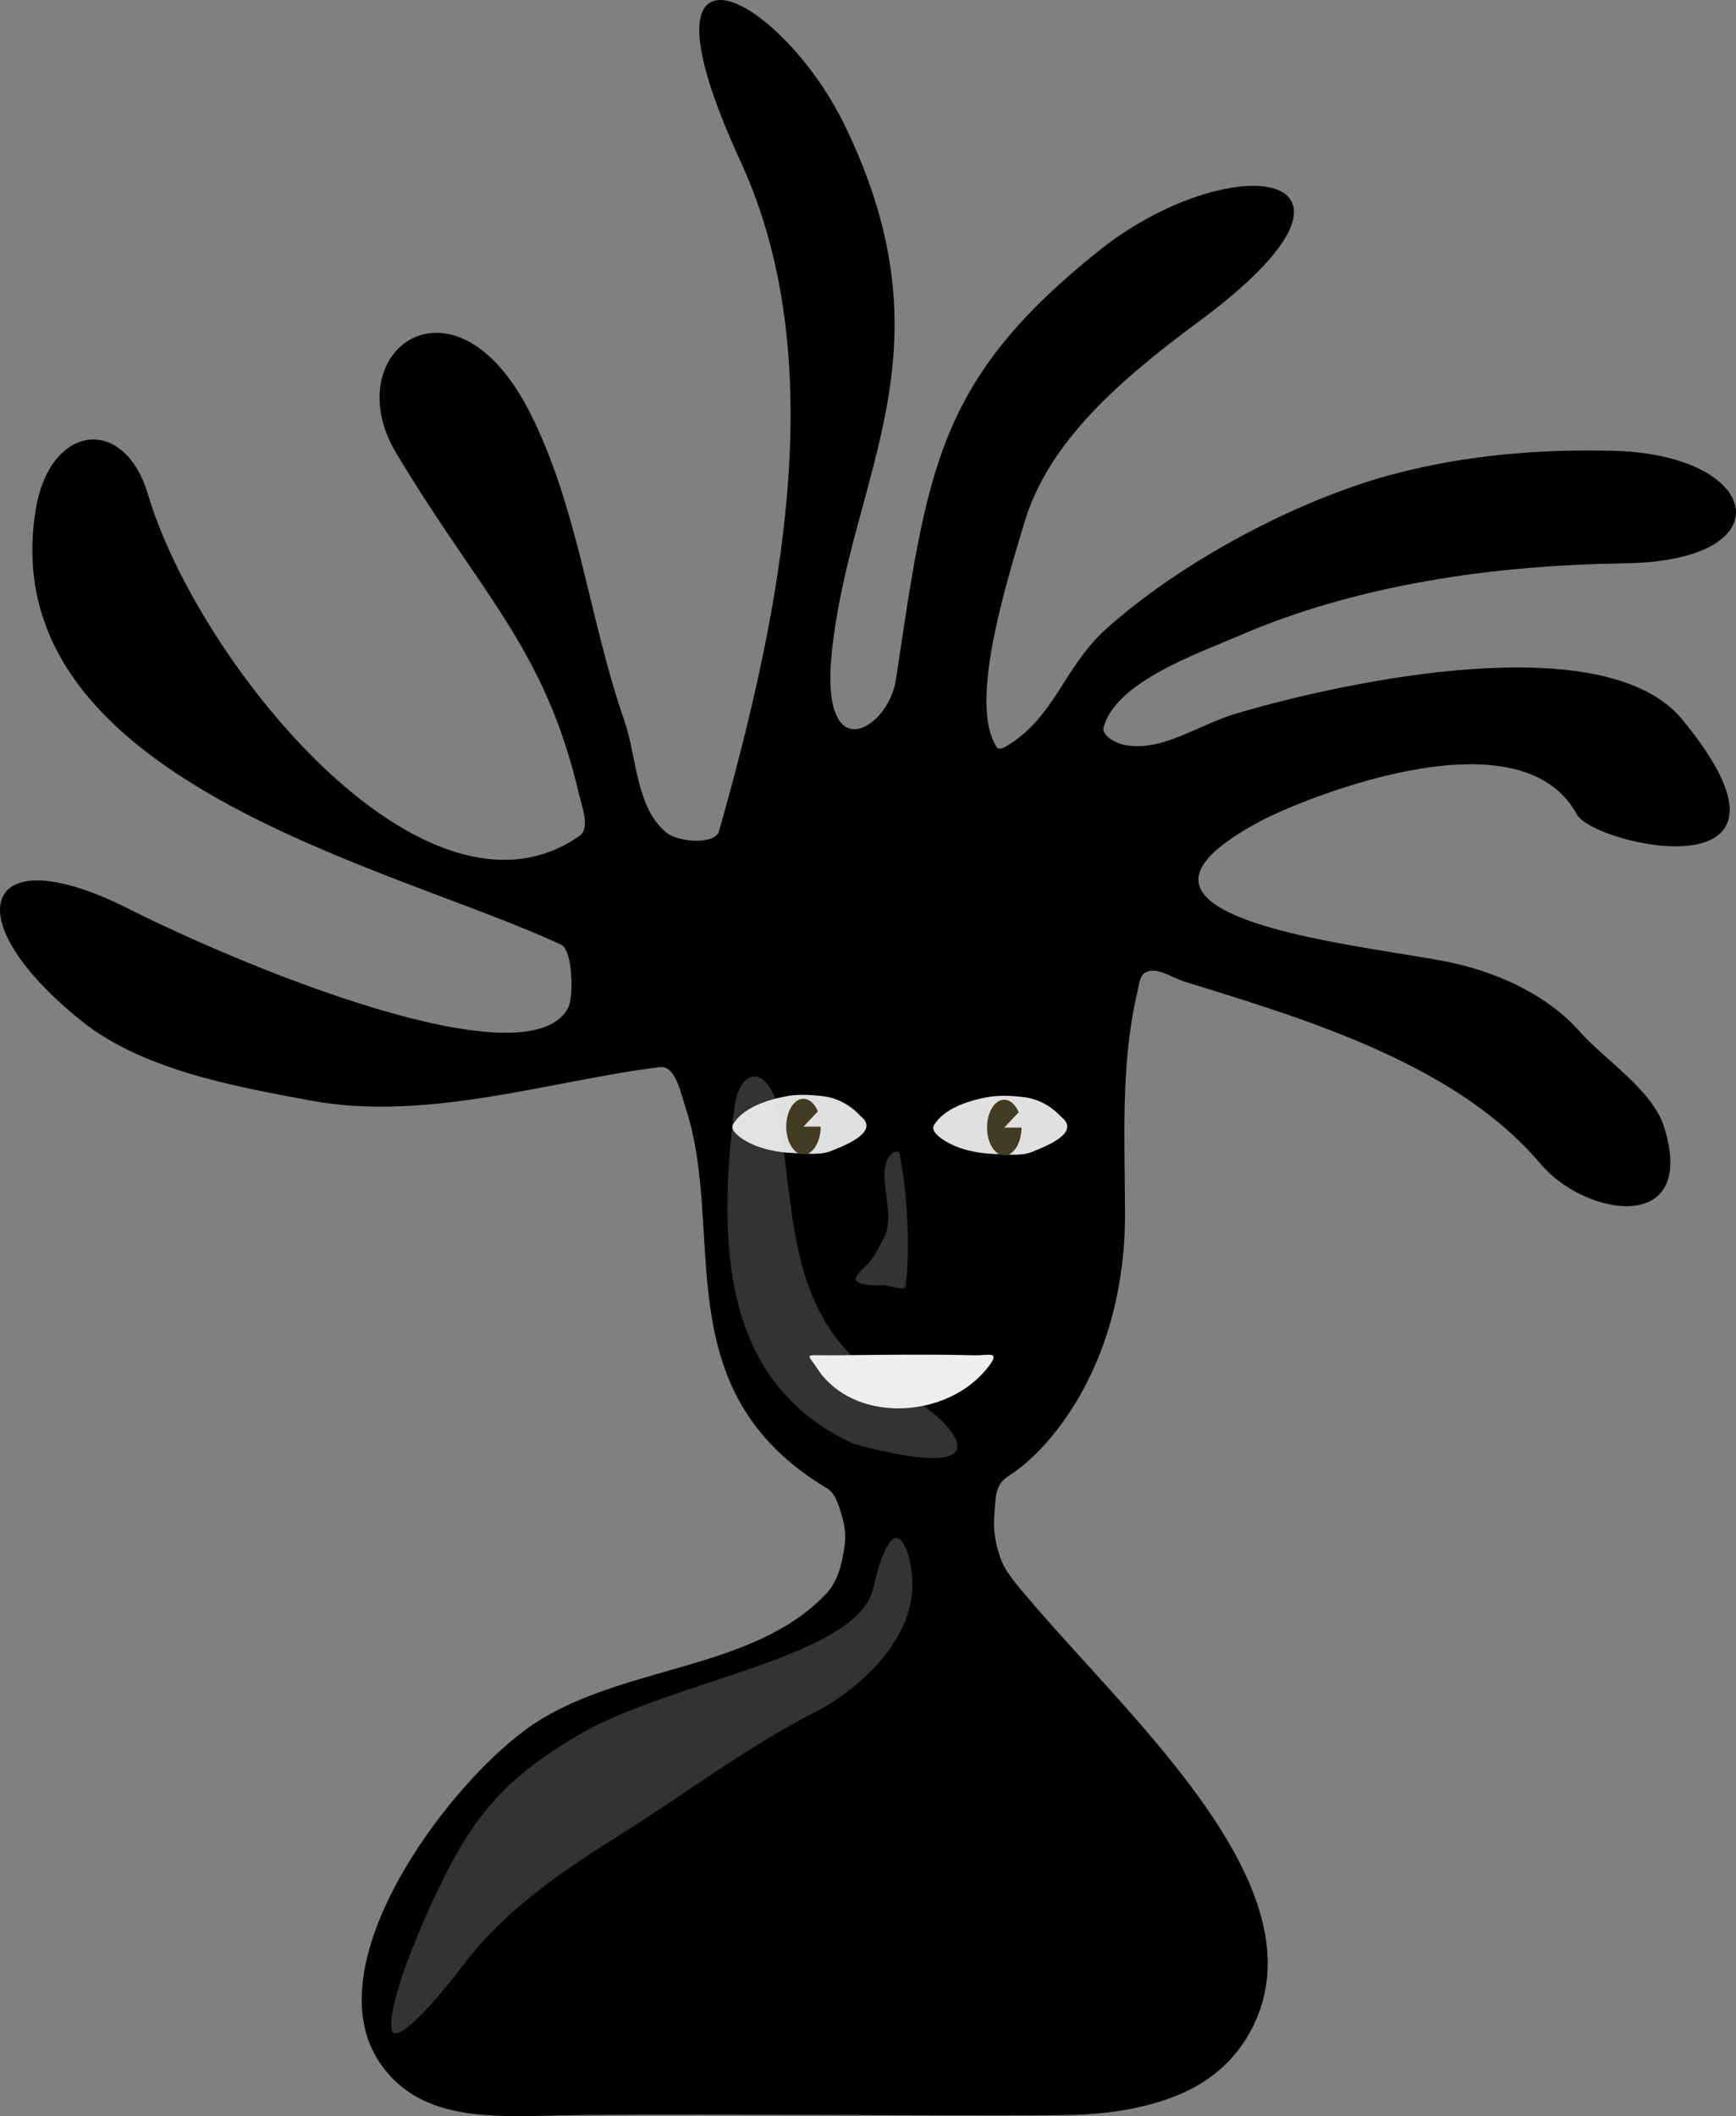 <?xml version="1.0" encoding="UTF-8" standalone="no"?>
<!-- Created with Inkscape (http://www.inkscape.org/) -->

<svg
   xmlns:dc="http://purl.org/dc/elements/1.1/"
   xmlns:cc="http://creativecommons.org/ns#"
   xmlns:rdf="http://www.w3.org/1999/02/22-rdf-syntax-ns#"
   xmlns:svg="http://www.w3.org/2000/svg"
   xmlns="http://www.w3.org/2000/svg"
   xmlns:sodipodi="http://sodipodi.sourceforge.net/DTD/sodipodi-0.dtd"
   xmlns:inkscape="http://www.inkscape.org/namespaces/inkscape"
   width="197.15"
   height="240.302"
   id="svg2934"
   version="1.1"
   inkscape:version="0.47 r22583"
   sodipodi:docname="Documento nuevo 5">
  <rect width="100%" height="100%" fill="#808080" stroke="none"/>
  <defs
     id="defs2936">
    <inkscape:perspective
       sodipodi:type="inkscape:persp3d"
       inkscape:vp_x="0 : 526.18109 : 1"
       inkscape:vp_y="0 : 1000 : 0"
       inkscape:vp_z="744.09448 : 526.18109 : 1"
       inkscape:persp3d-origin="372.04724 : 350.78739 : 1"
       id="perspective2942" />
    <inkscape:perspective
       id="perspective2922"
       inkscape:persp3d-origin="0.5 : 0.33333333 : 1"
       inkscape:vp_z="1 : 0.5 : 1"
       inkscape:vp_y="0 : 1000 : 0"
       inkscape:vp_x="0 : 0.5 : 1"
       sodipodi:type="inkscape:persp3d" />
    <inkscape:perspective
       id="perspective2982"
       inkscape:persp3d-origin="0.5 : 0.33333333 : 1"
       inkscape:vp_z="1 : 0.5 : 1"
       inkscape:vp_y="0 : 1000 : 0"
       inkscape:vp_x="0 : 0.5 : 1"
       sodipodi:type="inkscape:persp3d" />
  </defs>
  <sodipodi:namedview
     id="base"
     pagecolor="#ffffff"
     bordercolor="#666666"
     borderopacity="1.0"
     inkscape:pageopacity="0.0"
     inkscape:pageshadow="2"
     inkscape:zoom="1.9483204"
     inkscape:cx="103.64644"
     inkscape:cy="83.445431"
     inkscape:document-units="px"
     inkscape:current-layer="layer1"
     showgrid="false"
     inkscape:window-width="1680"
     inkscape:window-height="1002"
     inkscape:window-x="0"
     inkscape:window-y="0"
     inkscape:window-maximized="0" />
  <g
     inkscape:label="Capa 1"
     inkscape:groupmode="layer"
     id="layer1"
     transform="translate(-32.854,-46.497)">
    <g
       id="g3010">
      <g
         id="g2999">
        <path
           style="fill:#000000;fill-opacity:1;stroke:#000000;stroke-width:0.289px;stroke-linecap:butt;stroke-linejoin:miter;stroke-opacity:1"
           d="m 37.046,104.431 c 1.571,-9.68 9.837,-10.654 12.481,-1.734 5.647,19.051 31.605,51.197 49.232,38.831 1.304,-0.915 0.369,-3.281 0,-4.854 C 94.831,119.912 87.608,113.984 77.957,97.843 71.217,86.57 84.342,76.605 92.866,93.336 c 5.542,10.88 6.734,23.494 10.748,35.017 1.421,4.079 1.3,9.963 4.854,12.828 1.39,1.121 5.699,1.443 6.175,-0.237 7.154,-25.259 12.826,-53.592 2.471,-76.108 -13.059,-28.394 4.464,-18.556 11.489,-4.156 12.54,25.705 0.787,39.462 -1.413,59.699 -1.502,13.824 6.662,9.227 7.55,3.326 3.602,-23.932 4.669,-33.957 22.996,-48.618 14.794,-11.835 34.585,-9.469 11.022,7.922 -9.789,7.225 -17.025,14.045 -19.648,22.609 -2.744,8.955 -6.296,21.283 -3.136,25.856 0.197,0.285 0.739,0.172 1.04,0 5.716,-3.259 6.686,-9.077 11.583,-13.472 8.313,-7.462 21.264,-14.435 32.039,-17.385 8.297,-2.271 17.058,-3.025 25.656,-2.774 16.401,0.48 19.317,12.209 1.04,12.481 -14.935,0.222 -30.402,2.393 -44.032,8.321 -4.533,1.972 -13.826,5.156 -15.255,10.401 -0.257,0.942 1.134,1.824 2.08,2.08 4.384,1.185 8.702,-2.144 13.175,-3.467 12.672,-3.748 41.835,-9.887 50.479,0.623 16.387,19.925 -9.83,14.093 -11.738,10.6 -6.695,-12.254 -32.066,-1.38 -35.781,0.56 -22.785,11.895 13.105,14.554 22.004,16.646 5.1,1.199 10.373,3.676 13.868,7.628 2.886,3.263 8.251,6.635 9.562,10.79 3.825,12.124 -8.766,9.966 -13.722,4.119 -3.186,-3.759 -7.19,-6.87 -11.441,-9.361 -8.999,-5.273 -19.161,-8.353 -29.123,-11.441 -1.473,-0.456 -3.132,-1.738 -4.507,-1.04 -0.785,0.398 -0.839,1.57 -1.04,2.427 -1.901,8.114 -1.416,16.629 -1.387,24.963 0.06,17.061 -8.529,26.927 -13.175,29.817 -1.704,1.06 -1.503,2.865 -1.662,4.436 -0.186,1.834 0.171,3.753 0.861,5.463 0.551,1.367 2.164,3.18 2.535,3.623 12.041,14.387 35.032,34.227 25.309,50.272 -2.022,3.336 -4.975,5.461 -8.513,6.783 -3.538,1.322 -7.661,1.918 -12.025,1.967 -9.151,0.102 -18.303,0.002 -27.455,-0.016 -9.151,-0.018 -18.303,-0.077 -27.455,0.016 -4.762,0.049 -9.278,0.361 -13.194,-0.263 -3.916,-0.624 -7.231,-2.137 -9.587,-5.602 -7.4,-10.879 7.049,-30.599 16.406,-37.555 10.086,-7.499 25.744,-6.419 34.324,-15.602 1.348,-1.443 1.825,-3.589 2.08,-5.547 0.15,-1.152 2.9e-4,-2.359 -0.347,-3.467 -0.355,-1.135 -0.712,-2.51 -1.734,-3.12 -18.468,-11.044 -11.336,-28.796 -15.948,-42.991 -0.594,-1.829 -1.211,-5.083 -3.12,-4.854 -11.909,1.431 -26.352,6.251 -39.524,3.814 -8.664,-1.603 -19.099,-3.474 -25.983,-8.974 -14.426,-11.527 -11.49,-20.948 5.181,-12.521 12.478,6.307 45.265,20.004 50.035,11.2 0.718,-1.325 0.557,-6.745 -0.803,-7.386 -18.72,-8.832 -64.615,-18.542 -59.633,-49.232 z"
           id="path3138"
           sodipodi:nodetypes="csssssssssssssssssssssssssssssssssssssssssssssssssssssssssssss" />
        <path
           style="fill:#333333;stroke:#000000;stroke-width:0.289px;stroke-linecap:butt;stroke-linejoin:miter;stroke-opacity:1"
           d="m 116.096,172.423 c -1.782,14.67 -1.719,31.177 13.659,38.169 17.734,4.824 11.718,-2.386 7.437,-4.958 -15.82,-7.769 -13.358,-20.57 -16.131,-34.405 -1.671,-4.218 -4.514,-3.05 -4.965,1.194 z"
           id="path3912"
           sodipodi:nodetypes="ccccc" />
        <path
           style="opacity:0.94;color:#000000;fill:#eeeeee;fill-opacity:1;fill-rule:nonzero;stroke:none;stroke-width:0;marker:none;visibility:visible;display:inline;overflow:visible;enable-background:accumulate"
           d="m 150.293,177.206 c -1.292,0.601 -2.759,0.387 -4.139,0.35 -1.998,-0.053 -4.065,-0.392 -5.82,-1.404 -0.687,-0.397 -1.828,-1.206 -1.406,-1.897 1.125,-1.84 3.713,-2.716 5.937,-3.147 1.393,-0.27 2.832,-0.188 4.235,-0.029 1.657,0.188 3.181,1.049 4.297,2.273 2.215,1.744 -1.714,3.294 -3.105,3.855 z"
           id="path4164"
           sodipodi:nodetypes="cssssscc" />
        <path
           style="fill:#333333;stroke:#000000;stroke-width:0.673px;stroke-linecap:butt;stroke-linejoin:miter;stroke-opacity:1"
           d="m 131.725,226.71 c -1.672,7.653 -22.937,10.409 -33.157,16.406 -8.22,4.823 -12.019,8.927 -16.202,17.674 -6.227,13.021 -9.457,25.83 3.658,8.683 4.588,-5.999 11.196,-10.434 17.697,-14.513 7.272,-4.562 14.191,-9.832 21.806,-13.716 5.109,-2.606 10.797,-8.016 11.241,-13.86 0.395,-5.192 -2.685,-11.468 -5.044,-0.673 z"
           id="path4166"
           sodipodi:nodetypes="csssssss" />
        <path
           style="fill:#eeeeee;stroke:none"
           d="m 127.796,200.401 c 5.114,-0.055 10.589,-0.13 15.664,0 1.683,0.044 3.163,-0.603 1.52,1.454 -4.704,5.888 -15.241,6.277 -19.299,0.066 -1.234,-1.888 -1.702,-1.479 2.115,-1.52 z"
           id="path4181"
           sodipodi:nodetypes="cssss" />
        <path
           style="fill:#333333;stroke:#000000;stroke-width:0.673px;stroke-linecap:butt;stroke-linejoin:miter;stroke-opacity:1"
           d="m 132.813,192.793 c -3.274,0.029 -3.977,-0.826 -2.094,-2.577 1.231,-1.144 1.359,-1.751 2.174,-3.221 1.599,-2.882 -1.4,-7.708 1.127,-9.823 0.33,-0.276 1.202,-0.341 1.288,0.081 1.001,4.871 1.257,11.744 0.725,15.299 -0.182,1.214 -1.713,0.228 -3.221,0.242 z"
           id="path4183"
           sodipodi:nodetypes="cssssss" />
        <path
           sodipodi:type="arc"
           style="opacity:0.94;color:#000000;fill:#3b3118;fill-opacity:1;fill-rule:nonzero;stroke:none;stroke-width:0;marker:none;visibility:visible;display:inline;overflow:visible;enable-background:accumulate"
           id="path4207"
           sodipodi:cx="186.42235"
           sodipodi:cy="533.14362"
           sodipodi:rx="2.9052835"
           sodipodi:ry="4.7008471"
           d="m 189.328,533.144 c 0,2.596 -1.301,4.701 -2.905,4.701 -1.605,0 -2.905,-2.105 -2.905,-4.701 0,-2.596 1.301,-4.701 2.905,-4.701 0.981,0 1.897,0.802 2.433,2.132 l -2.433,2.569 z"
           transform="matrix(0.673,0,0,0.673,21.441,-184.264)"
           sodipodi:start="0"
           sodipodi:end="5.7049277" />
        <path
           style="opacity:0.94;color:#000000;fill:#eeeeee;fill-opacity:1;fill-rule:nonzero;stroke:none;stroke-width:0;marker:none;visibility:visible;display:inline;overflow:visible;enable-background:accumulate"
           d="m 127.487,177.099 c -1.292,0.601 -2.759,0.387 -4.139,0.35 -1.998,-0.053 -4.065,-0.392 -5.82,-1.404 -0.687,-0.397 -1.828,-1.206 -1.406,-1.897 1.125,-1.84 3.713,-2.716 5.937,-3.147 1.393,-0.27 2.832,-0.188 4.235,-0.029 1.657,0.188 3.181,1.049 4.297,2.273 2.215,1.744 -1.714,3.294 -3.105,3.855 z"
           id="path4164-7"
           sodipodi:nodetypes="cssssscc" />
        <path
           sodipodi:type="arc"
           style="opacity:0.94;color:#000000;fill:#3b3118;fill-opacity:1;fill-rule:nonzero;stroke:none;stroke-width:0;marker:none;visibility:visible;display:inline;overflow:visible;enable-background:accumulate"
           id="path4207-9"
           sodipodi:cx="186.42235"
           sodipodi:cy="533.14362"
           sodipodi:rx="2.9052835"
           sodipodi:ry="4.7008471"
           d="m 189.328,533.144 c 0,2.596 -1.301,4.701 -2.905,4.701 -1.605,0 -2.905,-2.105 -2.905,-4.701 0,-2.596 1.301,-4.701 2.905,-4.701 0.981,0 1.897,0.802 2.433,2.132 l -2.433,2.569 z"
           transform="matrix(0.673,0,0,0.673,-1.364,-184.371)"
           sodipodi:start="0"
           sodipodi:end="5.7049277" />
      </g>
    </g>
  </g>
</svg>
